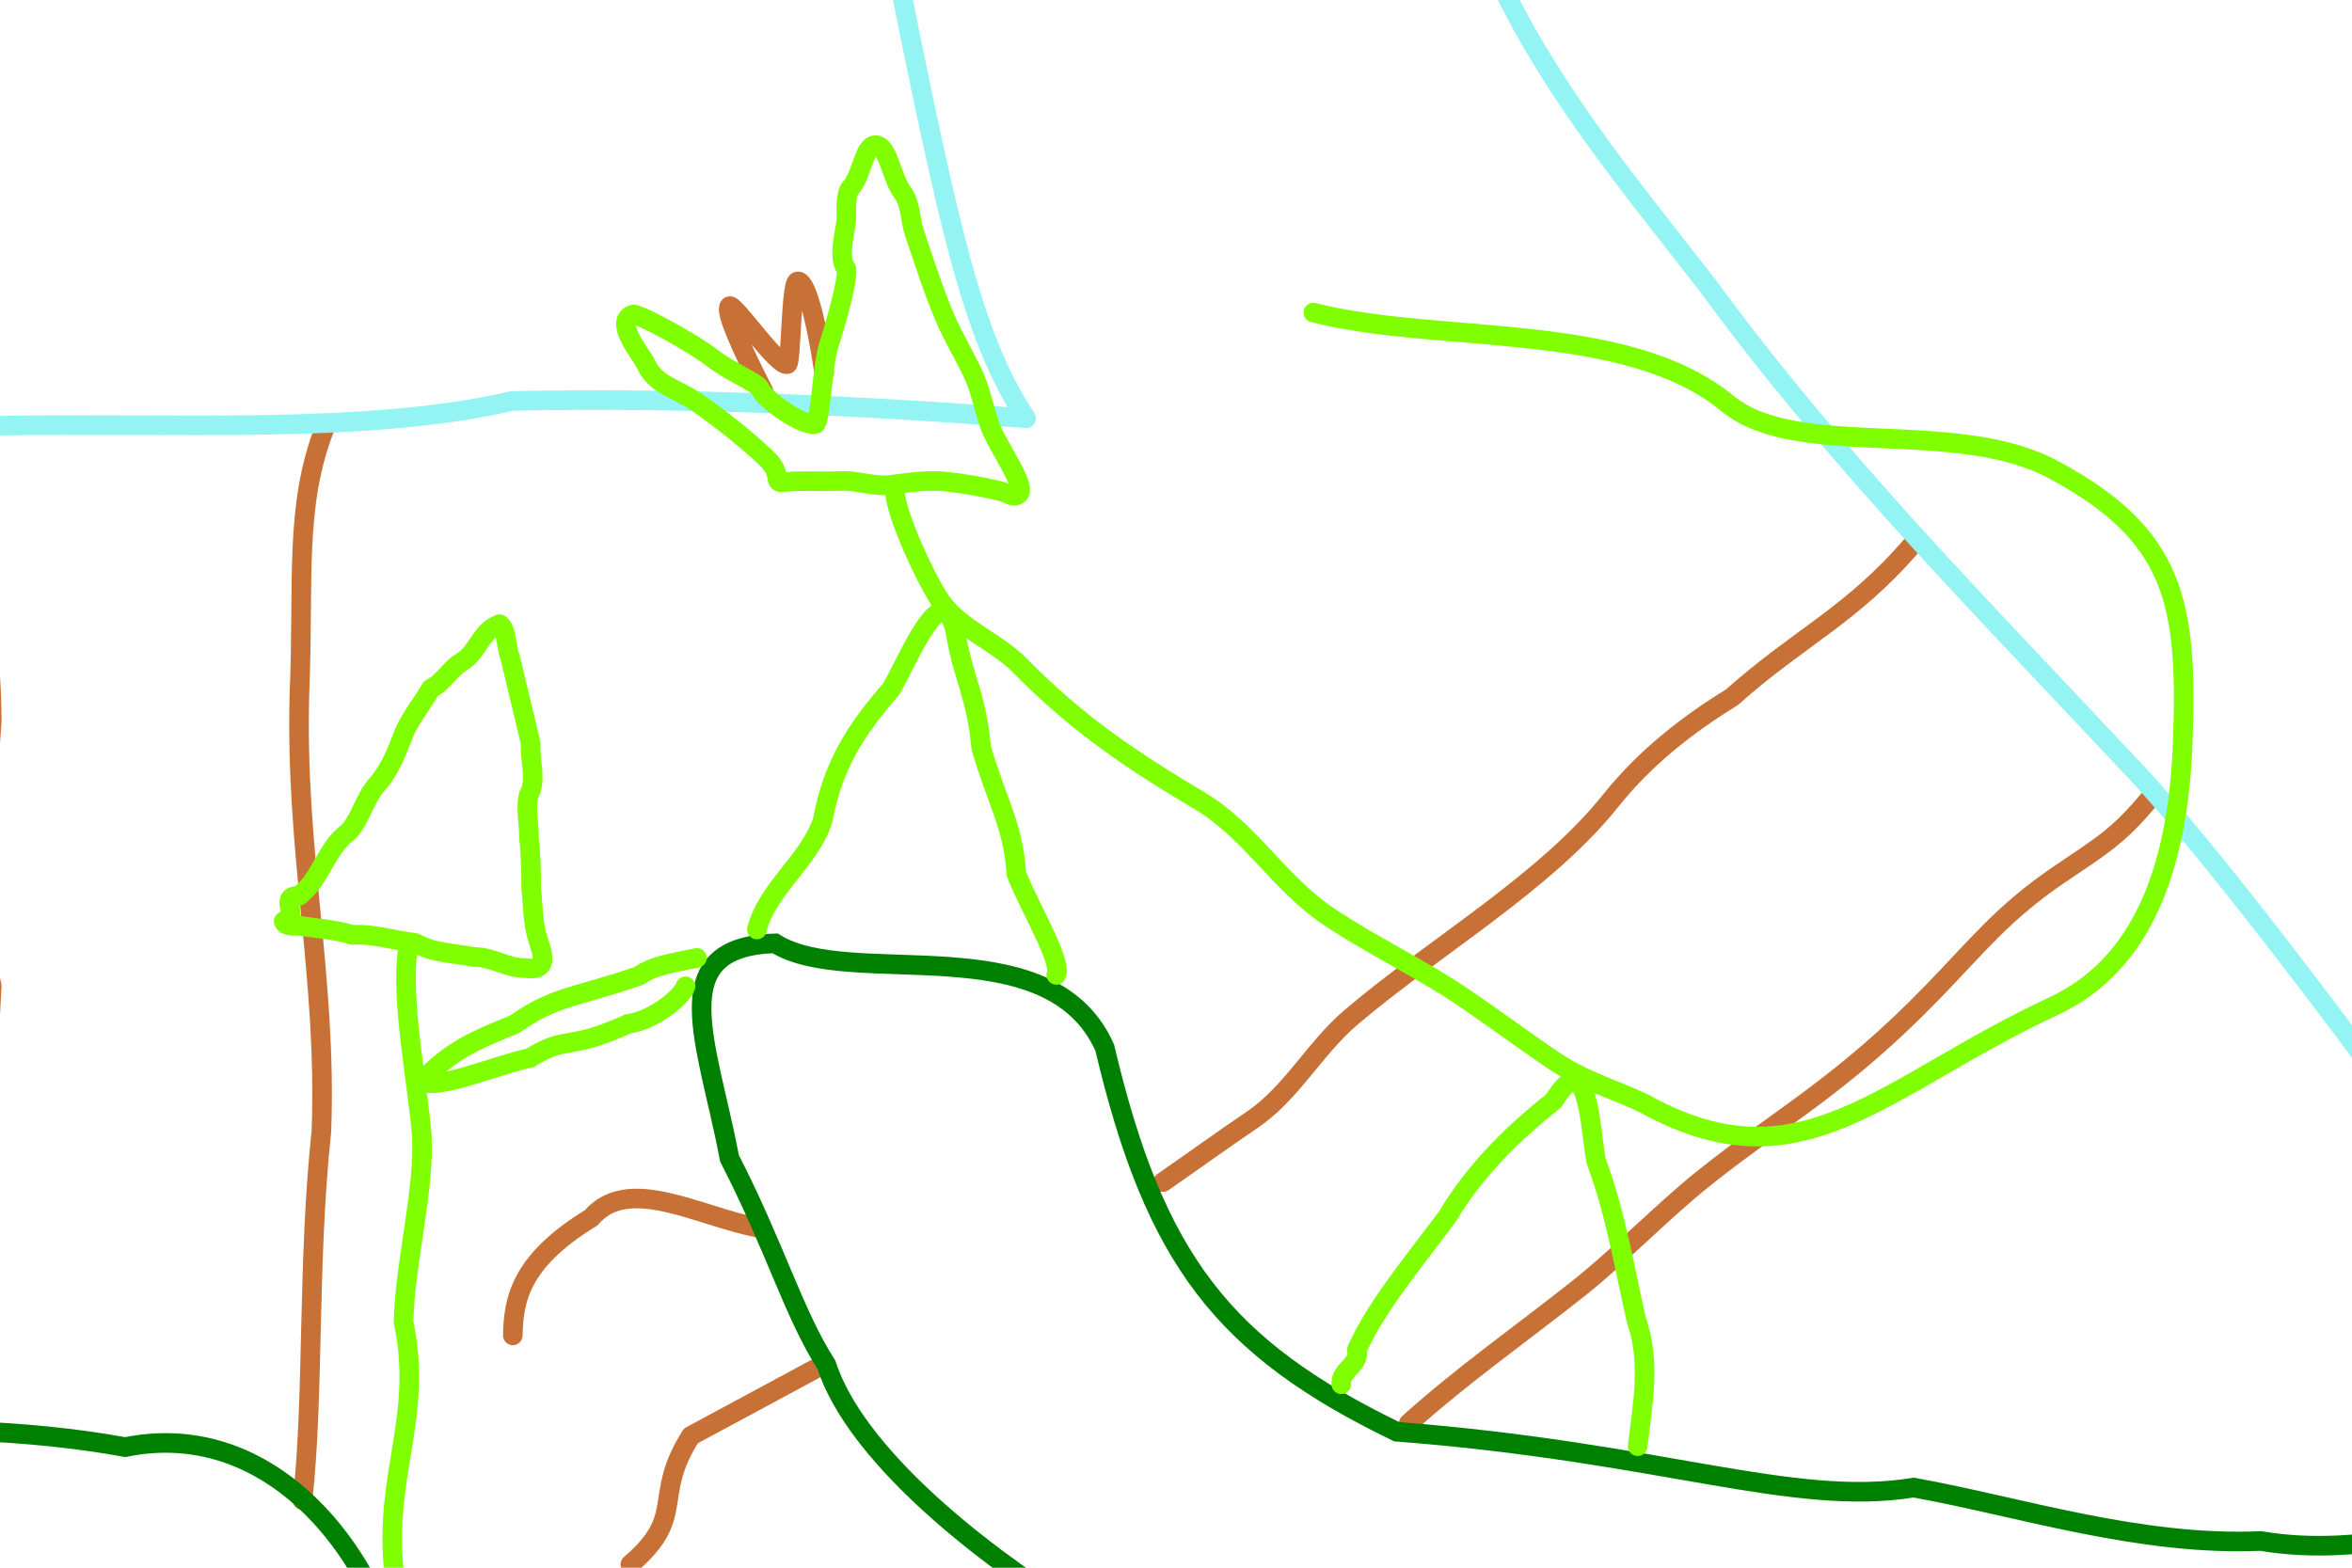<?xml version="1.0" encoding="UTF-8" standalone="no"?>
<!-- Created with Inkscape (http://www.inkscape.org/) -->

<svg
   xmlns:dc="http://purl.org/dc/elements/1.1/"
   xmlns:cc="http://creativecommons.org/ns#"
   xmlns:rdf="http://www.w3.org/1999/02/22-rdf-syntax-ns#"
   xmlns:svg="http://www.w3.org/2000/svg"
   xmlns="http://www.w3.org/2000/svg"
   xmlns:sodipodi="http://sodipodi.sourceforge.net/DTD/sodipodi-0.dtd"
   xmlns:inkscape="http://www.inkscape.org/namespaces/inkscape"
   width="480"
   height="320"
   id="svg2"
   version="1.1"
   inkscape:version="0.47 r22583"
   sodipodi:docname="itnas217.svg"
   inkscape:export-xdpi="90"
   inkscape:export-ydpi="90"
   inkscape:export-filename="itnas217.png">
  <defs
     id="defs4" />
  <sodipodi:namedview
     id="base"
     pagecolor="#ffffff"
     bordercolor="#666666"
     borderopacity="1.0"
     inkscape:pageopacity="1"
     inkscape:pageshadow="2"
     inkscape:zoom="1"
     inkscape:cx="396.29043"
     inkscape:cy="138.45969"
     inkscape:document-units="px"
     inkscape:current-layer="layer1"
     showgrid="false"
     inkscape:snap-nodes="true"
     inkscape:snap-global="false"
     inkscape:snap-grids="true"
     showguides="true"
     inkscape:window-width="1280"
     inkscape:window-height="998"
     inkscape:window-x="-4"
     inkscape:window-y="-4"
     inkscape:window-maximized="1"
     inkscape:object-nodes="true"
     inkscape:snap-smooth-nodes="true">
    <inkscape:grid
       empspacing="5"
       visible="true"
       enabled="true"
       snapvisiblegridlinesonly="true"
       type="xygrid"
       id="grid2816" />
  </sodipodi:namedview>
  <g
     inkscape:label="Layer 1"
     inkscape:groupmode="layer"
     id="layer1"
     transform="translate(0,0)">
    <path
       sodipodi:nodetypes="cssssc"
       id="path4261"
       d="m 438.688,163.055 c -6.448,7.826 -10.238,9.859 -18.572,15.542 -11.288,7.697 -16.339,14.241 -25.724,23.925 -18.651,19.245 -31.154,25.507 -47.053,38.29 -7.976,6.413 -16.871,15.569 -25.004,22.035 -11.474,9.122 -23.979,17.886 -34.852,27.708"
       style="color:#000000;fill:none;stroke:#c87137;stroke-width:4;stroke-linecap:round;stroke-linejoin:round;stroke-miterlimit:4;stroke-opacity:1;stroke-dasharray:none;stroke-dashoffset:0;marker:none;visibility:visible;display:inline;overflow:visible;enable-background:accumulate" />
    <path
       sodipodi:nodetypes="cssscc"
       id="path4263"
       d="m 237.33,241.294 c 6.075,-4.205 12.051,-8.538 18.224,-12.724 8.045,-5.455 12.719,-14.559 20.141,-20.884 16.894,-14.399 39.627,-27.465 53.099,-44.346 7.151,-8.96 15.916,-15.628 24.668,-21.024 13.824,-12.327 24.313,-16.598 36.81,-31.123"
       style="color:#000000;fill:none;stroke:#c87137;stroke-width:4;stroke-linecap:round;stroke-linejoin:round;stroke-miterlimit:4;stroke-opacity:1;stroke-dasharray:none;stroke-dashoffset:0;marker:none;visibility:visible;display:inline;overflow:visible;enable-background:accumulate" />
    <path
       style="color:#000000;fill:none;stroke:#c87137;stroke-width:4;stroke-linecap:round;stroke-linejoin:round;stroke-miterlimit:4;stroke-opacity:1;stroke-dasharray:none;stroke-dashoffset:0;marker:none;visibility:visible;display:inline;overflow:visible;enable-background:accumulate"
       d="m 61.75,306.224 c 2.377,-21.724 0.954,-47.938 3.844,-75.344 1.157,-31.541 -5.37,-56.554 -4.485,-89.223 0.961,-22.859 -1.084,-38.131 5.126,-54.195"
       id="path4281"
       sodipodi:nodetypes="cccc" />
    <path
       style="color:#000000;fill:none;stroke:#c87137;stroke-width:4;stroke-linecap:round;stroke-linejoin:round;stroke-miterlimit:4;stroke-opacity:1;stroke-dasharray:none;stroke-dashoffset:0;marker:none;visibility:visible;display:inline;overflow:visible;enable-background:accumulate"
       d="m -2.965,86.948 c -4.598,30.854 1.174,35.133 1.281,60.3 -1.32,19.528 -3.472,38.01 0,54.018 -2.136,38.333 -1.709,37.216 -3.844,51.506 -1.665,17.481 1.048,29.886 2.563,39.572"
       id="path4277"
       sodipodi:nodetypes="ccccc" />
    <path
       style="color:#000000;fill:none;stroke:#94f3f3;stroke-width:4;stroke-linecap:round;stroke-linejoin:round;stroke-miterlimit:4;stroke-opacity:1;stroke-dasharray:none;stroke-dashoffset:0;marker:none;visibility:visible;display:inline;overflow:visible;enable-background:accumulate"
       d="m 58.273,-410.355 c -0.437,0.491 -0.924,0.984 -1.362,1.525 -12.465,29.693 -23.826,47.973 -30.996,75.063 -7.627,28.815 -21.337,43.455 -29.795,70.406 -8.781,23.2 -12.897,47.633 -18.582,63.984 -19.631,45.112 -25.002,65.769 -37.163,113.678 -3.83,25.221 -11.827,44.311 -18.662,62.86 -4.077,18.682 -22.482,53.986 -35.241,104.365 42.405,5.087 76.337,-2.115 112.772,5.379 C 35.32,86.217 74.64,88.779 104.487,81.847 139.461,81.124 174.435,82.686 209.409,85.379 198.243,68.58 193.503,45.691 182.337,-9.513 c -32.303,-84.926 -29.216,-78.568 -31.236,-98.023 -10.497,-27.961 -24.977,-55.188 -33.079,-100.592 -13.291,-25.566 -26.014,-60.064 -36.763,-119.137 -6.437,-23.097 -10.585,-44.663 -22.987,-83.091 z"
       id="path4267"
       sodipodi:nodetypes="ccsccccccccccccc" />
    <path
       style="color:#000000;fill:none;stroke:#94f3f3;stroke-width:4;stroke-linecap:round;stroke-linejoin:round;stroke-miterlimit:4;stroke-opacity:1;stroke-dasharray:none;stroke-dashoffset:0;marker:none;visibility:visible;display:inline;overflow:visible;enable-background:accumulate"
       d="m 797.49,-184.367 c -0.855,0.273 -1.709,0.556 -2.561,0.831 -20.74,0.619 -58.057,15.63 -95.907,31.01 -37.458,12.806 -74.307,26.679 -110.232,43.473 -25.448,9.052 -48.874,21.191 -75.254,27.502 -42.791,23.692 -87.296,34.1 -135.5,54.884 -23.558,8.064 -31.82,4.242 -73.139,20.378 11.059,24.327 27.385,43.655 43.803,64.817 25.397,34.756 55.119,64.814 84.449,96.106 14.165,14.579 36.881,44.442 54.31,67.942 3.633,7.972 18.132,21.661 33.863,32.371 26.31,-23.234 40.59,-71.522 66.957,-114.68 20.772,-33.745 30.355,-44.823 45.192,-61.351 17.051,-30.289 44.45,-57.001 65.149,-90.12 16.253,-54.33 40.459,-82.351 68.203,-121.585 9.54,-11.598 24.91,-28.221 30.775,-50.715 -0.198,-0.007 -0.424,0.013 -0.626,0.01 0.181,-0.298 0.337,-0.57 0.519,-0.871 z"
       id="path4271"
       sodipodi:nodetypes="ccccccccccccccccsc" />
    <path
       style="color:#000000;fill:none;stroke:#c87137;stroke-width:4;stroke-linecap:round;stroke-linejoin:round;stroke-miterlimit:4;stroke-opacity:1;stroke-dasharray:none;stroke-dashoffset:0;marker:none;visibility:visible;display:inline;overflow:visible;enable-background:accumulate"
       d="m 154.65,250.581 c -12.155,-2.31 -26.435,-10.87 -34,-2 -14.929,9.079 -15.82,17.245 -16,24"
       id="path4395"
       sodipodi:nodetypes="ccc" />
    <path
       style="color:#000000;fill:none;stroke:#c87137;stroke-width:4;stroke-linecap:round;stroke-linejoin:round;stroke-miterlimit:4;stroke-opacity:1;stroke-dasharray:none;stroke-dashoffset:0;marker:none;visibility:visible;display:inline;overflow:visible;enable-background:accumulate"
       d="m 166.185,279.525 -25.18,13.564 c -8.06,12.694 -0.726,16.257 -12.357,26.235"
       id="path4397"
       sodipodi:nodetypes="ccc" />
    <path
       style="color:#000000;fill:none;stroke:#c87137;stroke-width:4;stroke-linecap:round;stroke-linejoin:round;stroke-miterlimit:4;stroke-opacity:1;stroke-dasharray:none;stroke-dashoffset:0;marker:none;visibility:visible;display:inline;overflow:visible;enable-background:accumulate"
       d="m 217.809,330.167 c -1.004,7 -1.81,17 -8,24 -10.667,7.603 -21.333,11.898 -32,17"
       id="path4399"
       sodipodi:nodetypes="ccc" />
    <path
       sodipodi:nodetypes="ccc"
       id="path4461"
       d="m 271.003,337.284 c -4.727,6.988 -1.674,19.853 -4.976,30.4 -3.345,9.765 -10.462,18.578 -23.49,26.366"
       style="color:#000000;fill:none;stroke:#c87137;stroke-width:4;stroke-linecap:round;stroke-linejoin:round;stroke-miterlimit:4;stroke-opacity:1;stroke-dasharray:none;stroke-dashoffset:0;marker:none;visibility:visible;display:inline;overflow:visible;enable-background:accumulate" />
    <path
       id="path2949"
       style="color:#000000;fill:none;stroke:#008000;stroke-width:4;stroke-linecap:butt;stroke-linejoin:miter;stroke-miterlimit:4;stroke-opacity:1;stroke-dasharray:none;stroke-dashoffset:0;marker:none;visibility:visible;display:inline;overflow:visible;enable-background:accumulate"
       d="m -563.241,295.386 c 37.766,-6.39 66.335,-3.678 100.799,-6 34.251,-1.313 70.362,1.321 103.662,2 41.128,5.374 77.728,-2.519 115.338,-2 52.34,-2.949 79.964,-0.83 145.741,0 41.385,6.032 81.684,-1.55 123.259,6 26.909,-5.482 47.034,16.533 54.335,39.504 19.725,25.972 24.796,24.754 46.79,41.135 27.613,23.364 26.755,25.348 61.501,21.813 14.974,-1.628 57.175,20.355 100.049,13.98 11.036,-1.528 20.703,-5.743 28.207,-11.557 5.531,-2.122 25.603,9.377 36.718,13.291 11.783,4.149 44.476,7.463 51.872,4.973 7.498,-2.525 16.793,-0.608 18.647,-11.447 2.091,-12.22 -5.636,-36.173 -14.665,-44.273 -14.121,-12.67 -36.215,-6.593 -42.129,-3.783 -11.278,5.358 -34.388,-0.2 -37.051,-2.825 -19.333,-26 -69.643,-15.736 -111.184,-27.615 -19.937,-12.49 -44.184,-32.086 -50,-50 -6.629,-10.327 -10.591,-24.32 -19.758,-42.109 -4.582,-24.05 -13.733,-43.21 9.299,-43.913 15.411,9.681 55.972,-4.073 67.269,21.3 10.165,43.143 24.122,61.221 59.589,78.387 54.246,4.183 80.723,15.41 105.506,11.405 21.591,3.886 46.004,11.977 70.848,10.903 C 482.603,318.167 503.801,310.678 525,307"
       sodipodi:nodetypes="cccccccccccssssscccccccccc" />
    <path
       style="color:#000000;fill:none;stroke:#c87137;stroke-width:4;stroke-linecap:round;stroke-linejoin:round;stroke-miterlimit:4;stroke-opacity:1;stroke-dashoffset:0;marker:none;visibility:visible;display:inline;overflow:visible;enable-background:accumulate"
       d="m 155.768,79.782 c -4.82,-9.419 -7.773,-16.212 -6.902,-17.269 0.745,-0.904 9.941,12.603 11.837,11.803 0.808,-0.425 0.684,-16.714 2.076,-16.884 1.454,-0.177 3.471,5.813 5.422,18.624"
       id="path4844"
       sodipodi:nodetypes="cscsc" />
    <path
       style="fill:none;stroke:#80ff00;stroke-width:4;stroke-linecap:round;stroke-linejoin:round;stroke-miterlimit:4;stroke-opacity:1;stroke-dasharray:none"
       d="m 57.883,188.058 c 3.747,-0.023 -1.339,-5.322 3.089,-5.165 4.655,-3.561 5.453,-9.665 10.231,-13.151 2.56,-2.936 3.259,-6.928 5.915,-9.808 2.665,-3.109 3.989,-6.857 5.443,-10.55 1.429,-3.147 3.661,-5.835 5.364,-8.817 2.842,-1.463 3.653,-3.85 6.368,-5.492 3.266,-1.995 3.714,-6.208 7.658,-7.662 1.468,0.928 1.319,4.68 2.151,6.72 1.409,5.89 2.821,11.78 4.222,17.669 -0.271,3.506 1.326,7.42 -0.444,10.534 -0.654,2.8 0.117,5.866 0.085,8.767 0.37,3.27 0.441,6.967 0.44,10.333 0.411,3.531 0.256,7.005 1.477,10.611 0.95,2.827 2.082,6.384 -2.731,5.538 -3.508,0.117 -6.88,-2.352 -10.409,-2.219 -4.014,-0.876 -7.96,-0.656 -12.012,-2.888 -4.188,-0.469 -8.677,-1.931 -12.75,-1.637 -3.652,-1.107 -7.514,-1.345 -11.099,-1.879 -0.891,-0.012 -2.594,0.254 -2.999,-0.905 z"
       id="path2942" />
    <path
       style="fill:none;stroke:#80ff00;stroke-width:4;stroke-linecap:round;stroke-linejoin:round;stroke-miterlimit:4;stroke-opacity:1;stroke-dasharray:none"
       d="m 96.034,347.436 c -6.09,-6.918 -13.715,-17.288 -15.642,-26.806 -2.062,-19.756 6.066,-31.447 1.964,-50.792 0.295,-12.413 4.442,-27.245 3.697,-38.47 -0.868,-10.278 -4.311,-27.598 -2.833,-37.4"
       id="path2952-1-0"
       sodipodi:nodetypes="ccccc" />
    <path
       style="fill:none;stroke:#80ff00;stroke-width:4;stroke-linecap:round;stroke-linejoin:round;stroke-miterlimit:4;stroke-opacity:1;stroke-dasharray:none"
       d="m 334.219,295.207 c 0.983,-8.522 2.756,-17.099 -0.276,-25.79 -2.465,-10.748 -4.174,-21.683 -8.193,-32.383 -1.298,-6.927 -1.609,-24.082 -8.636,-12.345 -8.83,6.971 -16.281,14.54 -21.637,23.501 -6.499,8.84 -14.6,18.364 -18.563,27.337 0.775,3.094 -3.44,4.04 -3.172,7.032"
       id="path2956-9"
       inkscape:transform-center-x="16.02148"
       inkscape:transform-center-y="37.923809" />
    <path
       style="fill:none;stroke:#80ff00;stroke-width:4;stroke-linecap:round;stroke-linejoin:round;stroke-miterlimit:4;stroke-opacity:1;stroke-dasharray:none"
       d="m 139.904,201.324 c -0.598,2.035 -6.398,6.962 -11.723,7.67 -12.632,5.737 -12.12,2.119 -19.985,6.934 -7.531,1.672 -18.271,6.439 -22.164,4.892 5.949,-6.513 11.267,-8.577 19.012,-11.751 8.374,-5.921 12.759,-5.478 25.389,-9.896 2.976,-2.091 6.76,-2.595 11.785,-3.642"
       id="path2958"
       sodipodi:nodetypes="ccccccc" />
    <path
       style="color:#000000;fill:none;stroke:#80ff00;stroke-width:4;stroke-linecap:round;stroke-linejoin:round;stroke-miterlimit:4;stroke-opacity:1;stroke-dasharray:none;stroke-dashoffset:0;marker:none;visibility:visible;display:inline;overflow:visible;enable-background:accumulate"
       d="m 336.113,225.529 c -6.23,-3.072 -12.471,-4.653 -18.726,-8.841 -6.59,-4.412 -12.842,-9.14 -19.568,-13.656 -7.456,-5.007 -18.31,-10.343 -26.63,-15.928 -10.275,-6.897 -15.937,-17.435 -26.407,-23.67 -13.502,-8.041 -24.717,-15.454 -36.507,-27.456 -5.246,-5.34 -12.93,-7.73 -16.883,-14.145 -3.049,-4.947 -8.242,-16.287 -8.713,-21.014"
       id="path2833-4"
       sodipodi:nodetypes="csssssss" />
    <path
       style="color:#000000;fill:none;stroke:#80ff00;stroke-width:4;stroke-linecap:round;stroke-linejoin:round;stroke-miterlimit:4;stroke-opacity:1;stroke-dasharray:none;stroke-dashoffset:0;marker:none;visibility:visible;display:inline;overflow:visible;enable-background:accumulate"
       d="m 207.74,100.971 c 2.236,-1.331 -4.229,-9.756 -5.739,-14.13 -1.227,-3.555 -1.906,-7.336 -3.494,-10.695 -1.761,-3.726 -4.157,-7.694 -5.752,-11.493 -2.395,-5.703 -4.127,-11.19 -6.122,-17.076 -0.975,-2.878 -0.678,-5.924 -2.477,-8.33 -2.234,-2.986 -2.911,-9.66 -5.498,-9.608 -2.405,0.049 -2.721,6.277 -5.068,8.717 -0.981,1.02 -0.918,4.72 -0.853,5.895 0.113,2.035 -1.96,8.184 -0.088,10.485 0.903,1.11 -2.758,13.552 -3.371,15.251 -1.448,4.017 -1.812,16.353 -2.922,16.568 -2.583,0.499 -10.342,-5.023 -11.145,-7.073 -0.561,-1.434 -5.782,-3.267 -9.89,-6.44 -4.41,-3.405 -15.23,-9.136 -16.122,-8.844 -4.15,1.361 1.772,8.262 2.527,9.951 2.064,4.621 6.375,5.11 10.425,7.924 4.855,3.375 9.726,7.222 14.129,11.335 3.639,3.4 1.367,5.239 3.493,5.02 3.935,-0.406 7.886,-0.058 11.828,-0.245 3.406,-0.161 6.751,1.244 10.249,0.787 3.782,-0.494 7.684,-1.056 11.465,-0.636 3.62,0.402 7.274,1.049 10.866,1.922 1.765,0.429 2.432,1.384 3.561,0.712 l 1e-5,10e-6 z"
       id="path2870-1"
       sodipodi:nodetypes="cssssssssssssssssssssssss" />
    <path
       style="fill:none;stroke:#80ff00;stroke-width:4;stroke-linecap:round;stroke-linejoin:round;stroke-miterlimit:4;stroke-opacity:1;stroke-dasharray:none"
       d="m 154.476,189.74 c 2.052,-8.33 10.998,-14.33 13.462,-22.453 2.021,-10.84 6.386,-17.947 13.885,-26.572 3.633,-6.039 10.795,-24.546 13.285,-11.095 1.487,8.864 4.191,12.445 5.138,22.998 3.006,10.552 6.583,15.907 7.167,25.698 2.46,6.503 9.447,17.96 8.152,20.67"
       id="path2956-7-8"
       sodipodi:nodetypes="ccccccc" />
    <path
       style="fill:none;stroke:#80ff00;stroke-width:4;stroke-linecap:round;stroke-linejoin:round;stroke-miterlimit:4;stroke-opacity:1;stroke-dasharray:none"
       d="m 154.249,349.727 c -1.362,-0.188 -8.59,-2.055 -12.215,-2.556 -11.375,-1.622 -15.453,-4.125 -30.309,-5.732 -11.231,-2.826 -16.184,-4.355 -25.028,-7.052 9.059,-0.744 18.279,-1.34 27.291,-2.121 13.97,-0.827 12.925,-2.032 28.413,-4.138 2.729,-0.804 7.792,-1.385 13.024,-3.519"
       id="path2958-6-8"
       sodipodi:nodetypes="ccccccc"
       inkscape:transform-center-x="-34.281345"
       inkscape:transform-center-y="2.7901296" />
    <path
       style="fill:none;stroke:#000000;stroke-width:4;stroke-linecap:round;stroke-linejoin:round;stroke-miterlimit:4;stroke-opacity:1;stroke-dasharray:none"
       d="m 322.452,375.198 c -2.323,9.172 -11.412,18.059 -18.071,21.41 -6.563,1.92 -9.221,0.309 -15.565,0.548 -6.191,-2.328 -4.995,-14.349 -4.663,-19.766 0.728,-7.277 4.847,-8.479 8.795,-14.043 3.53,-4.718 8.996,-10.501 14.889,-6.287 3.52,6.681 14.961,8.74 14.614,18.138 z"
       id="path5861-2"
       sodipodi:nodetypes="ccccccc" />
    <path
       style="fill:none;stroke:#80ff00;stroke-width:4;stroke-linecap:round;stroke-linejoin:round;stroke-miterlimit:4;stroke-opacity:1;stroke-dasharray:none"
       d="m 96.176,347.536 c 8.516,9.139 21.345,15.709 34.1,19.445 10.861,6.485 18.992,9.153 29.395,14.713 8.355,6.398 27.324,4.989 43.553,9.079 17.273,-2.329 29.542,3.68 43.621,4.424 8.772,0.024 17.722,0.366 25.504,-1.781 18.633,-3.286 33.502,-7.914 52.043,-2.34 7.717,0.492 17.784,0.6 19.308,0.131 14.356,-1.999 19.186,-10.889 19.653,-15.106 -0.735,0.373 0.2,-2.087 1.092,-2.354"
       id="path4123"
       sodipodi:nodetypes="cccccccccc" />
    <path
       style="color:#000000;fill:none;stroke:#80ff00;stroke-width:4;stroke-linecap:round;stroke-linejoin:round;stroke-miterlimit:4;stroke-opacity:1;stroke-dasharray:none;stroke-dashoffset:0;marker:none;visibility:visible;display:inline;overflow:visible;enable-background:accumulate"
       d="m 336.542,225.803 c 31.509,16.838 47.778,-4.246 82.594,-20.448 18.083,-8.415 25.314,-28.235 26.298,-53.334 1.137,-29.033 -1.488,-42.814 -26.415,-56.18 C 398.948,85.08 366.735,94.054 352.565,82.379 331.864,65.323 293.858,70.343 268.022,63.806"
       id="path4125-8"
       sodipodi:nodetypes="csssss" />
  </g>
</svg>
